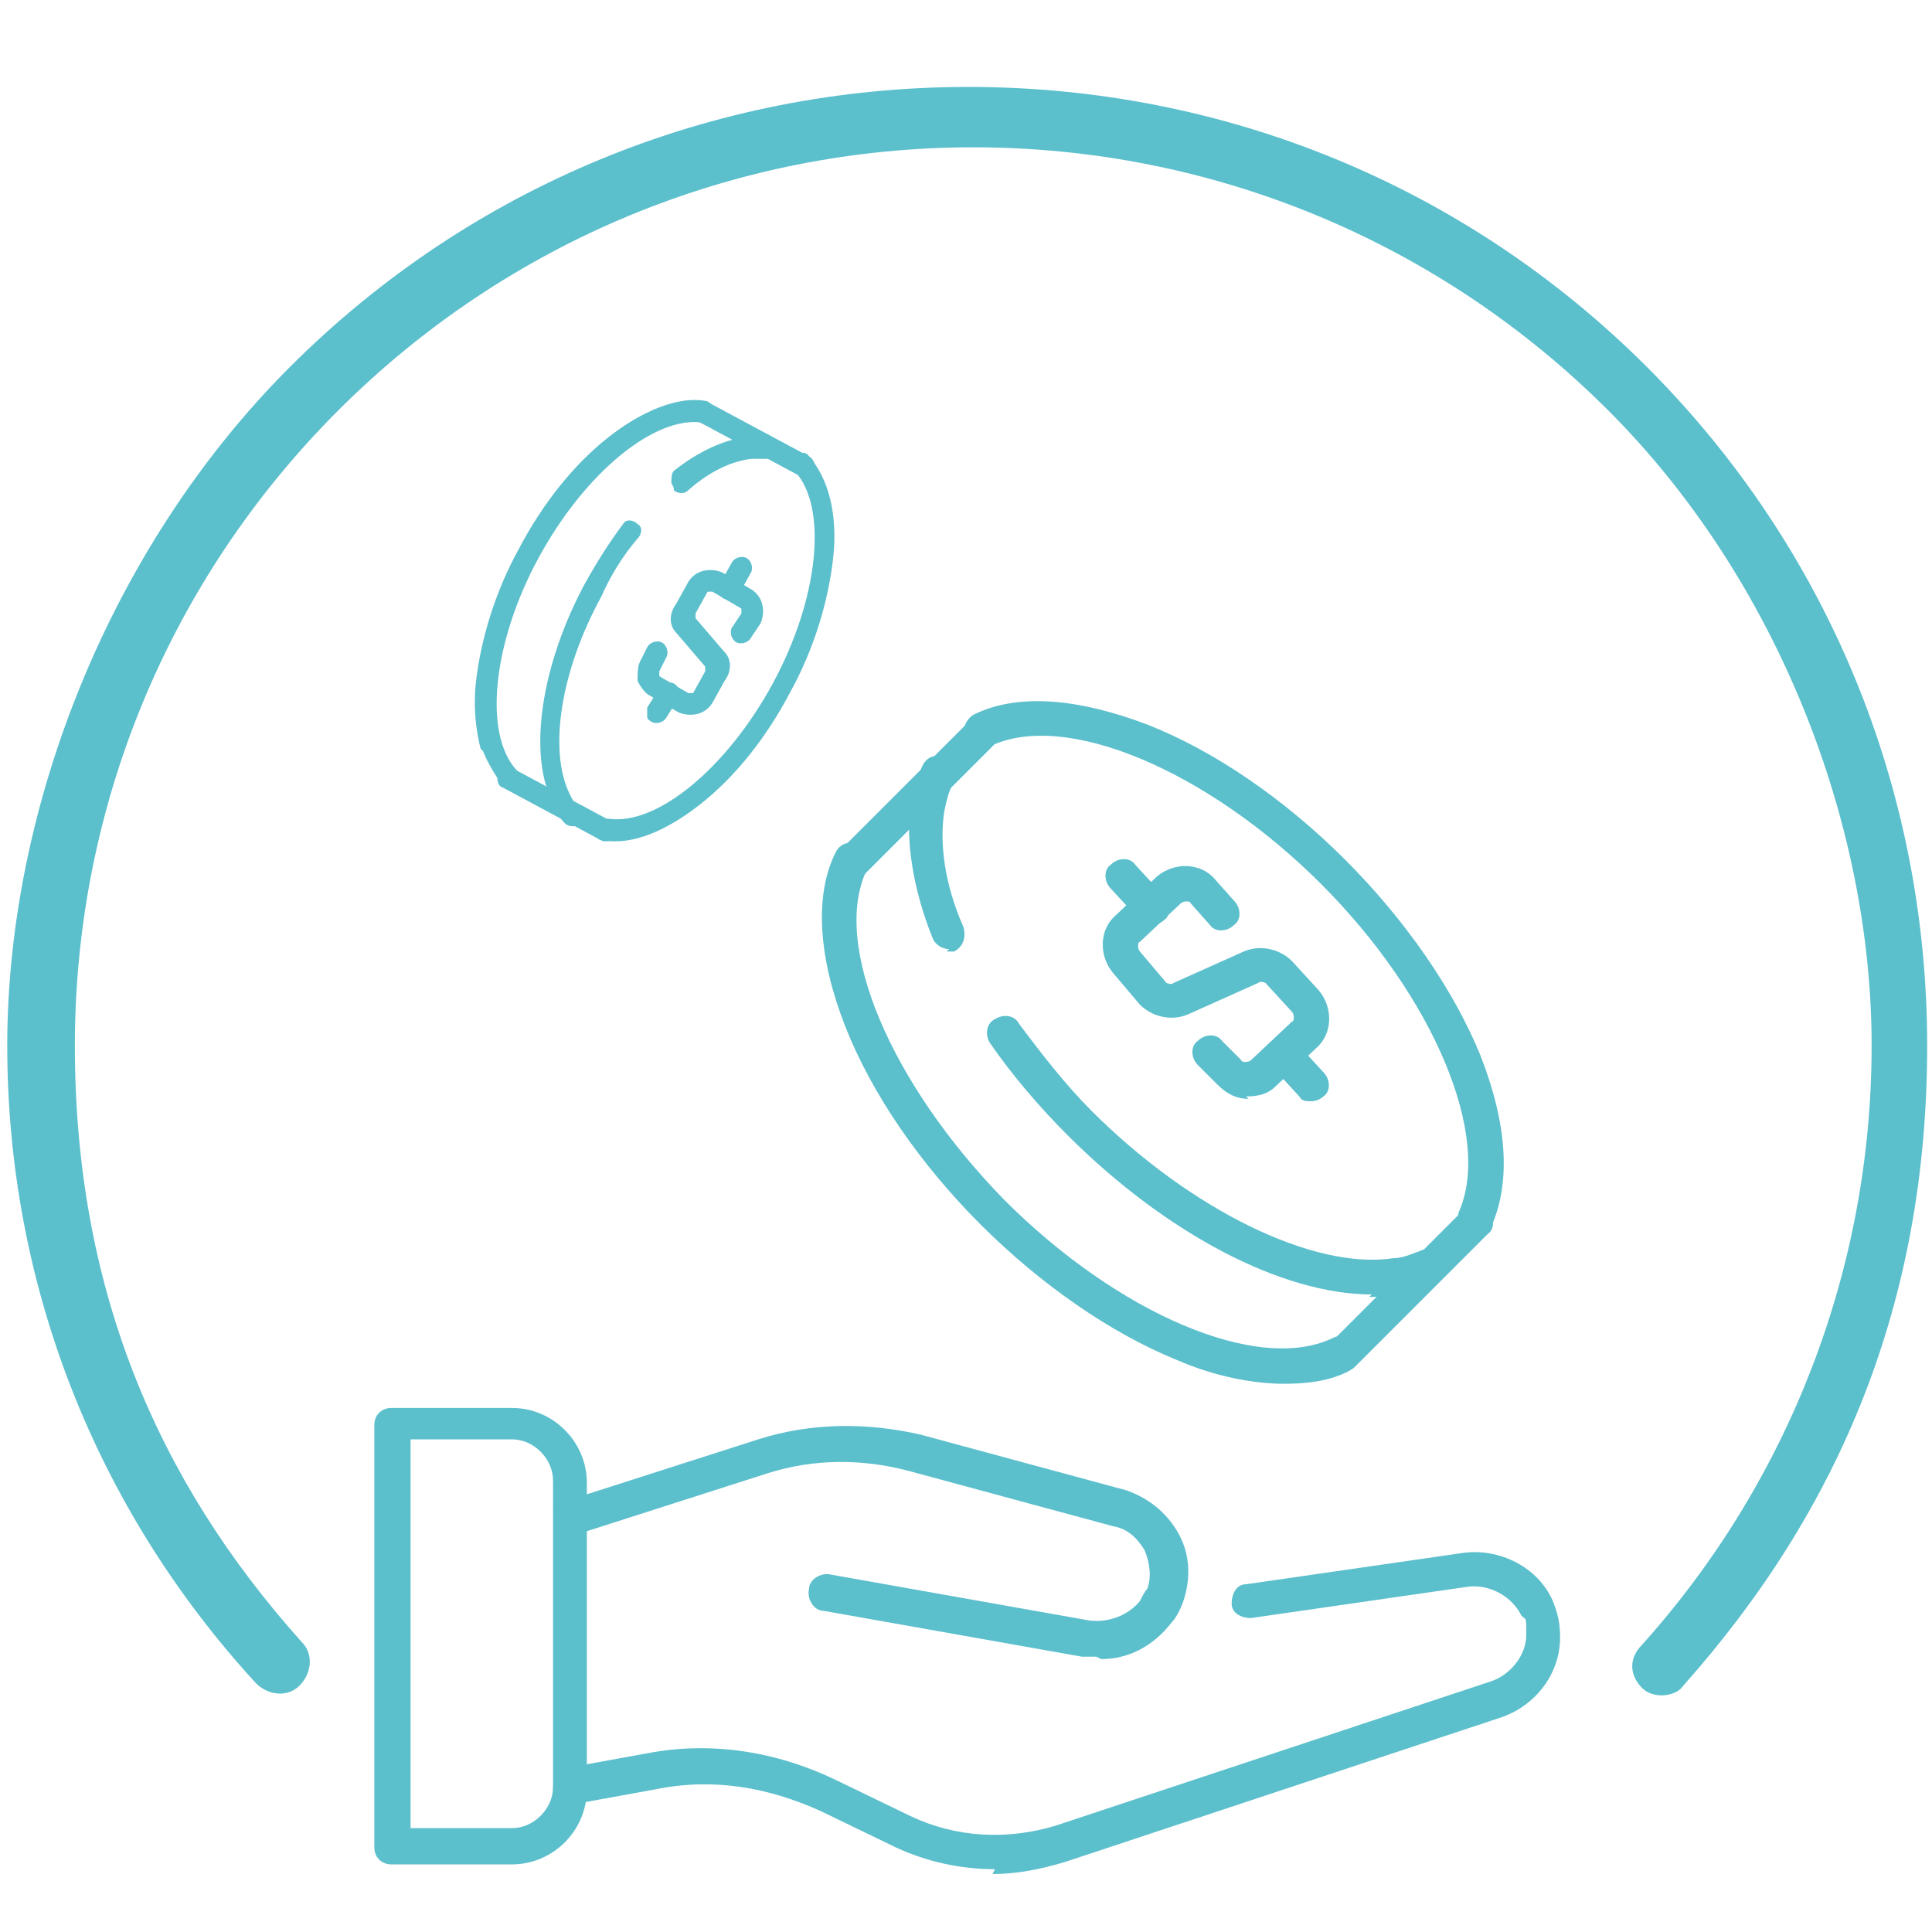 <?xml version="1.0" encoding="UTF-8"?>
<svg xmlns="http://www.w3.org/2000/svg" version="1.1" viewBox="0 0 80 80">
  <defs>
    <style>
      .cls-1 {
        fill: #5bbfcc;
      }
    </style>
  </defs>
  <!-- Generator: Adobe Illustrator 28.7.1, SVG Export Plug-In . SVG Version: 1.2.0 Build 142)  -->
  <g>
    <g id="Capa_1">
      <path class="cls-1" d="M68.8,70.2c-.3,0-.6-.1-.8-.3-.5-.5-.6-1.2,0-1.8,6.1-6.8,9.5-15.6,9.5-24.8s-3.9-19.3-10.9-26.3c-7-7-16.4-10.9-26.3-10.9s-19.3,3.9-26.3,10.9c-7,7-10.9,16.4-10.9,26.3s3.3,17.9,9.4,24.7c.5.5.4,1.3-.1,1.8-.5.5-1.3.4-1.8-.1C3.9,62.4.3,53.1.3,43.3S4.5,22.7,12,15.2C19.5,7.7,29.5,3.6,40.1,3.6s20.6,4.1,28.1,11.6c7.5,7.5,11.6,17.5,11.6,28.1s-3.6,19.2-10.1,26.5c-.2.3-.6.4-.9.4Z"/>
      <g>
        <g>
          <g>
            <path class="cls-1" d="M51.7,45.5c-.5,0-.9-.2-1.3-.6l-.8-.8c-.3-.3-.3-.8,0-1,.3-.3.8-.3,1,0l.8.8c0,.1.3.1.4,0l1.7-1.6c.1,0,.1-.3,0-.4l-1.1-1.2c0,0-.2-.1-.3,0l-2.9,1.3c-.7.3-1.5.1-2-.4l-1.1-1.3c-.6-.7-.6-1.8.1-2.4l1.7-1.6c.7-.6,1.8-.6,2.4.1l.8.9c.3.3.3.8,0,1-.3.3-.8.3-1,0l-.8-.9c0-.1-.3-.1-.4,0l-1.7,1.6c-.1,0-.1.3,0,.4l1.1,1.3c0,0,.2.1.3,0l2.9-1.3c.7-.3,1.5-.1,2,.4l1.1,1.2c.6.7.6,1.8-.1,2.4l-1.7,1.6c-.3.3-.7.4-1.2.4Z"/>
            <path class="cls-1" d="M54.3,45.6c-.2,0-.4,0-.5-.2l-1.1-1.2c-.3-.3-.3-.8,0-1,.3-.3.8-.3,1,0l1.1,1.2c.3.3.3.8,0,1-.1.1-.3.2-.5.2Z"/>
            <path class="cls-1" d="M47.7,38.3c-.2,0-.4,0-.5-.2l-1.2-1.3c-.3-.3-.3-.8,0-1,.3-.3.8-.3,1,0l1.2,1.3c.3.3.3.8,0,1-.1.1-.3.2-.5.2Z"/>
          </g>
          <path class="cls-1" d="M61.1,51.2c-.1,0-.2,0-.3,0-.4-.2-.5-.6-.4-1,1.4-3.1-1-8.9-5.7-13.6s-10.6-7.2-13.7-5.7c-.4.2-.8,0-1-.3-.2-.4,0-.8.3-1,1.8-.9,4.3-.7,7.2.4,2.8,1.1,5.7,3.1,8.2,5.6,2.5,2.5,4.5,5.4,5.6,8.1,1.1,2.8,1.3,5.3.4,7.2-.1.3-.4.4-.7.4Z"/>
          <path class="cls-1" d="M39.3,39.3c-.3,0-.6-.2-.7-.5-.8-2-1.1-4-.9-5.5,0-.6.3-1.1.5-1.6.2-.4.6-.5,1-.3.4.2.5.6.3,1-.2.3-.3.7-.4,1.2-.2,1.3,0,3,.8,4.8.1.4,0,.8-.4,1,0,0-.2,0-.3,0Z"/>
          <path class="cls-1" d="M56.8,53.6c-3.7,0-8.5-2.5-12.6-6.6-1.2-1.2-2.3-2.5-3.2-3.8-.2-.3-.2-.8.2-1,.3-.2.8-.2,1,.2.9,1.2,1.9,2.5,3,3.6,4.1,4.1,9.2,6.6,12.5,6.1.4,0,.8-.2,1.1-.3.4-.2.8,0,1,.4.2.4,0,.8-.4,1-.5.2-1,.4-1.5.5-.4,0-.8,0-1.2,0Z"/>
          <path class="cls-1" d="M53.2,57.3c-1.3,0-2.9-.3-4.5-1-2.7-1.1-5.6-3.1-8.1-5.6-2.5-2.5-4.5-5.4-5.6-8.2-1.1-2.8-1.3-5.4-.4-7.2.2-.4.6-.5,1-.3.4.2.5.6.3,1-1.5,3.1,1,8.9,5.7,13.7,4.7,4.7,10.5,7.2,13.6,5.7.4-.2.8,0,1,.4s0,.8-.4,1c-.8.4-1.7.5-2.7.5Z"/>
          <path class="cls-1" d="M35.3,36.4c-.2,0-.4,0-.5-.2-.3-.3-.3-.8,0-1l5.4-5.4c.3-.3.8-.3,1,0,.3.3.3.8,0,1l-5.4,5.4c-.1.1-.3.2-.5.2Z"/>
          <path class="cls-1" d="M55.6,56.8c-.2,0-.4,0-.5-.2-.3-.3-.3-.8,0-1l5.5-5.5c.3-.3.8-.3,1,0,.3.3.3.8,0,1l-5.5,5.5c-.1.1-.3.2-.5.2Z"/>
        </g>
        <g>
          <g>
            <path class="cls-1" d="M26.4,28.2c0-.3,0-.6.1-.8l.3-.6c.1-.2.4-.3.6-.2.2.1.3.4.2.6l-.3.6c0,0,0,.2,0,.2l1.2.7c0,0,.2,0,.2,0l.5-.9c0,0,0-.1,0-.2l-1.2-1.4c-.3-.3-.3-.8,0-1.2l.5-.9c.3-.5.9-.6,1.4-.4l1.2.7c.5.3.6.9.4,1.4l-.4.6c-.1.2-.4.3-.6.2-.2-.1-.3-.4-.2-.6l.4-.6c0,0,0-.2,0-.2l-1.2-.7c0,0-.2,0-.2,0l-.5.9c0,0,0,.1,0,.2l1.2,1.4c.3.3.3.8,0,1.2l-.5.9c-.3.5-.9.6-1.4.4l-1.2-.7c-.2-.1-.4-.4-.5-.6Z"/>
            <path class="cls-1" d="M26.8,29.7c0-.1,0-.2,0-.4l.5-.8c.1-.2.4-.3.6-.2.2.1.3.4.2.6l-.5.8c-.1.2-.4.3-.6.2,0,0-.2-.1-.2-.2Z"/>
            <path class="cls-1" d="M29.8,24.6c0-.1,0-.2,0-.4l.5-.9c.1-.2.4-.3.6-.2.2.1.3.4.2.6l-.5.9c-.1.2-.4.3-.6.2,0,0-.2-.1-.2-.2Z"/>
          </g>
          <path class="cls-1" d="M24.7,34.5c0,0,0-.1,0-.2,0-.2.3-.4.5-.4,2,.3,4.9-2.1,6.8-5.6s2.3-7.3.9-8.8c-.2-.2-.2-.5,0-.6.2-.2.5-.2.6,0,.8.9,1.2,2.4,1,4.2-.2,1.8-.8,3.8-1.8,5.6-1,1.9-2.3,3.5-3.7,4.6-1.4,1.1-2.8,1.7-4,1.5-.2,0-.3-.1-.4-.3Z"/>
          <path class="cls-1" d="M27.8,20c0-.2,0-.4.1-.5,1-.8,2.1-1.3,3-1.4.4,0,.7,0,1,0,.2,0,.4.3.4.5,0,.2-.3.4-.5.4-.2,0-.5,0-.7,0-.8.1-1.7.5-2.6,1.3-.2.2-.5.1-.6,0,0,0,0,0,0-.1Z"/>
          <path class="cls-1" d="M22.6,32.5c-.6-2.1,0-5.3,1.6-8.3.5-.9,1-1.7,1.6-2.5.1-.2.4-.2.6,0,.2.1.2.4,0,.6-.6.7-1.1,1.5-1.5,2.4-1.7,3.1-2.2,6.4-1.3,8.2.1.2.2.4.4.6.2.2.1.5,0,.6-.2.2-.5.1-.6,0-.2-.2-.4-.5-.5-.8,0-.2-.2-.4-.2-.6Z"/>
          <path class="cls-1" d="M19.9,31c-.2-.8-.3-1.7-.2-2.7.2-1.8.8-3.8,1.8-5.6,1-1.9,2.3-3.5,3.7-4.6,1.4-1.1,2.9-1.7,4-1.5.2,0,.4.3.4.5,0,.2-.3.4-.5.4-2-.3-4.9,2.1-6.8,5.6-1.9,3.5-2.3,7.3-.9,8.8.2.2.1.5,0,.6s-.5.1-.6,0c-.3-.4-.6-.9-.8-1.4Z"/>
          <path class="cls-1" d="M28.8,17.2c0-.1,0-.2,0-.3.1-.2.4-.3.6-.2l4.1,2.2c.2.1.3.4.2.6-.1.2-.4.3-.6.2l-4.1-2.2c-.1,0-.2-.2-.2-.3Z"/>
          <path class="cls-1" d="M20.6,32.3c0-.1,0-.2,0-.3.1-.2.4-.3.6-.2l4.1,2.2c.2.1.3.4.2.6-.1.2-.4.3-.6.2l-4.1-2.2c-.1,0-.2-.2-.2-.3Z"/>
        </g>
        <g>
          <path class="cls-1" d="M21.2,77.2h-5c-.4,0-.7-.3-.7-.7v-17.5c0-.4.3-.7.7-.7h5c1.7,0,3.1,1.4,3.1,3.1v12.7c0,1.7-1.4,3.1-3.1,3.1ZM17,75.7h4.2c.9,0,1.7-.8,1.7-1.7v-12.7c0-.9-.8-1.7-1.7-1.7h-4.2v16.1Z"/>
          <path class="cls-1" d="M45.4,68.6c-.2,0-.4,0-.6,0l-10.7-1.9c-.4,0-.7-.5-.6-.9,0-.4.5-.7.9-.6l10.7,1.9c.8.1,1.6-.2,2.1-.8.1-.2.2-.4.3-.5.2-.5.1-1.1-.1-1.6-.3-.5-.7-.9-1.3-1l-8.5-2.3c-1.9-.5-3.9-.5-5.8.1l-7.8,2.5c-.4.1-.8,0-.9-.5s0-.8.5-.9l7.8-2.5c2.2-.7,4.5-.7,6.7-.2l8.5,2.3c.9.3,1.7.9,2.2,1.8.5.9.5,1.9.2,2.8-.1.3-.3.7-.5.9-.7.9-1.7,1.5-2.9,1.5Z"/>
          <path class="cls-1" d="M41.2,77.4c-1.4,0-2.8-.3-4.1-.9l-3.1-1.5c-2.2-1-4.5-1.4-6.9-.9l-3.3.6c-.4,0-.8-.2-.9-.6,0-.4.2-.8.6-.9l3.3-.6c2.6-.5,5.3-.1,7.8,1.1l3.1,1.5c1.9.9,4,1,6,.4l18.1-6c.8-.3,1.4-1.1,1.4-1.9s0-.6-.2-.8c-.4-.8-1.3-1.3-2.2-1.2l-9,1.3c-.4,0-.8-.2-.8-.6,0-.4.2-.8.6-.8l9-1.3c1.5-.2,3.1.6,3.7,2,.2.5.3.9.3,1.5,0,1.5-1,2.8-2.4,3.3l-18.1,6c-1,.3-2,.5-3,.5Z"/>
        </g>
      </g>
    </g>
  </g>
</svg>